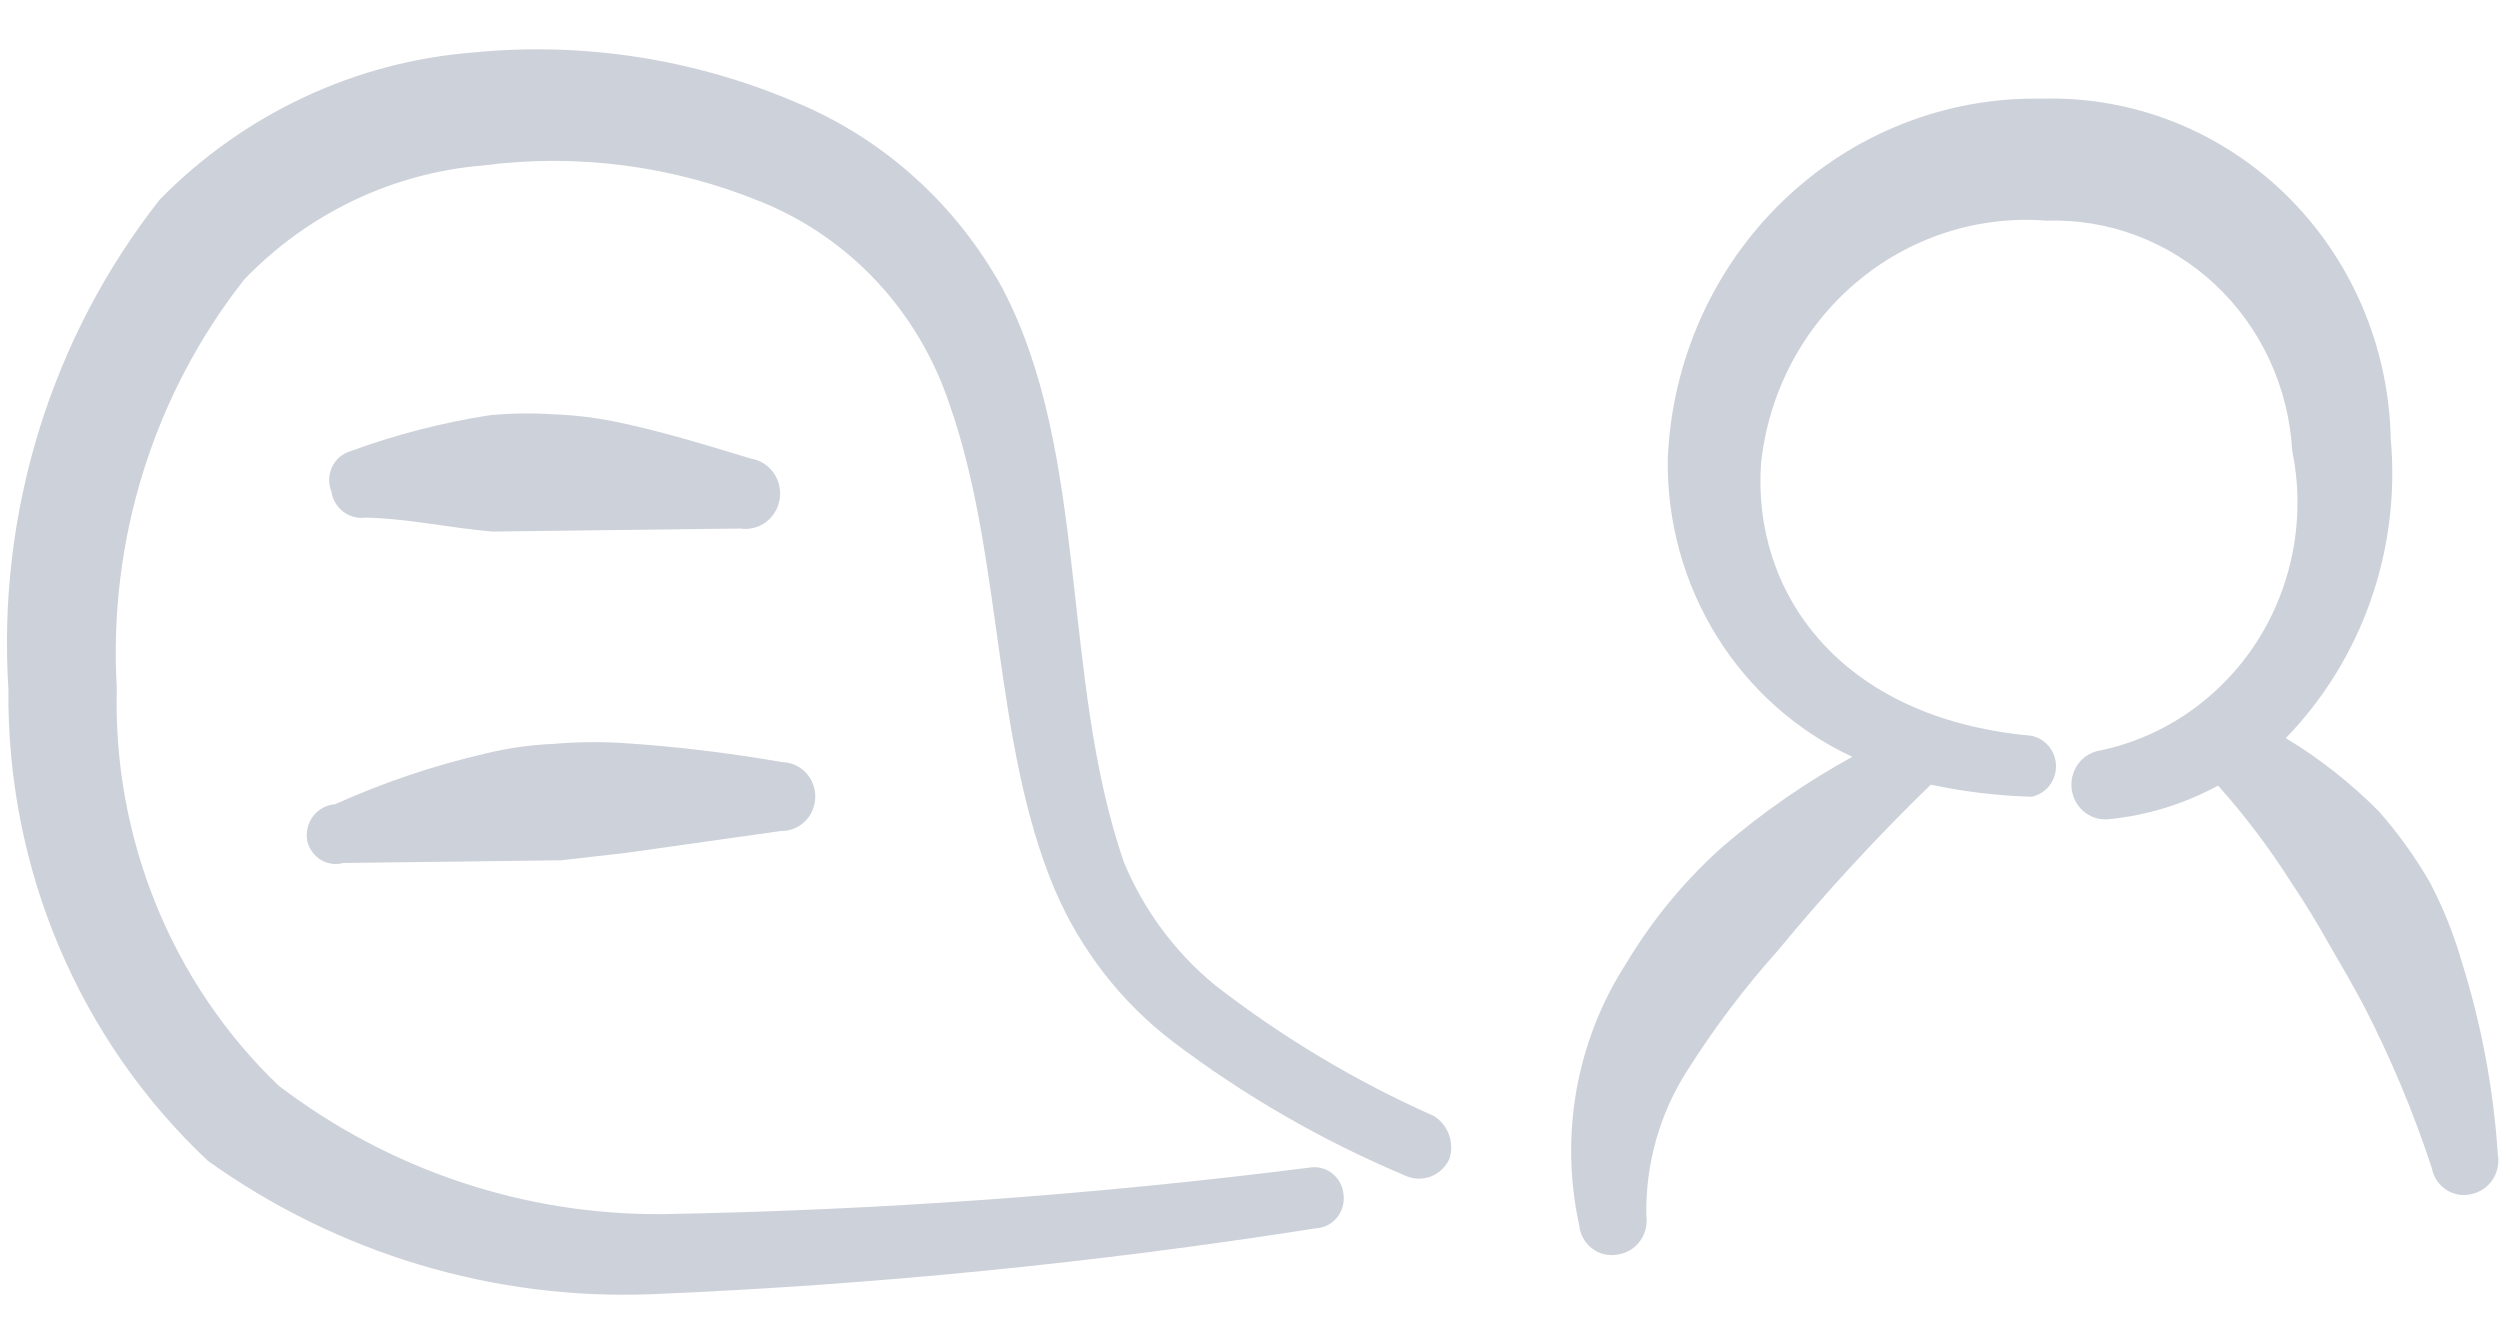 <?xml version="1.0" encoding="UTF-8"?> <svg xmlns="http://www.w3.org/2000/svg" width="43" height="23" viewBox="0 0 43 23" fill="none"><path fill-rule="evenodd" clip-rule="evenodd" d="M27.821 21.579C27.897 21.568 27.97 21.543 28.037 21.503C28.103 21.463 28.161 21.411 28.207 21.348C28.253 21.285 28.286 21.214 28.305 21.137C28.324 21.061 28.328 20.982 28.317 20.905C28.301 20.013 28.551 19.138 29.033 18.395C29.491 17.672 30.007 16.989 30.576 16.353C31.401 15.352 32.28 14.398 33.209 13.496C33.78 13.618 34.362 13.688 34.945 13.704C35.064 13.679 35.171 13.613 35.247 13.516C35.324 13.419 35.365 13.298 35.363 13.174C35.362 13.05 35.318 12.93 35.239 12.835C35.161 12.74 35.053 12.676 34.933 12.654C31.61 12.352 30.13 10.156 30.291 7.959C30.422 6.748 31.007 5.637 31.924 4.861C32.84 4.084 34.016 3.702 35.202 3.795C36.271 3.761 37.311 4.155 38.1 4.894C38.889 5.633 39.364 6.659 39.426 7.751C39.541 8.311 39.547 8.889 39.443 9.452C39.34 10.014 39.129 10.55 38.823 11.029C38.517 11.508 38.121 11.92 37.659 12.243C37.197 12.565 36.677 12.791 36.13 12.907C35.977 12.929 35.838 13.012 35.745 13.139C35.652 13.265 35.612 13.424 35.634 13.581C35.656 13.738 35.737 13.879 35.861 13.974C35.984 14.069 36.139 14.11 36.293 14.088C36.943 14.021 37.574 13.826 38.151 13.512C38.619 14.036 39.043 14.599 39.42 15.195C39.648 15.536 39.857 15.877 40.047 16.218C40.257 16.578 40.466 16.938 40.657 17.298C41.12 18.195 41.511 19.128 41.827 20.09C41.841 20.165 41.87 20.238 41.912 20.301C41.954 20.365 42.008 20.42 42.072 20.462C42.135 20.504 42.206 20.533 42.28 20.546C42.354 20.559 42.43 20.557 42.503 20.54C42.654 20.51 42.787 20.42 42.873 20.29C42.959 20.16 42.99 20.001 42.962 19.847C42.887 18.727 42.68 17.621 42.345 16.552C42.207 16.072 42.021 15.607 41.788 15.166C41.537 14.734 41.245 14.328 40.916 13.955C40.435 13.47 39.898 13.047 39.316 12.696C39.967 12.024 40.466 11.214 40.778 10.323C41.089 9.432 41.206 8.482 41.12 7.54C41.104 6.752 40.935 5.976 40.624 5.255C40.313 4.534 39.866 3.884 39.309 3.341C38.751 2.798 38.094 2.373 37.376 2.091C36.657 1.809 35.891 1.675 35.122 1.697C33.472 1.665 31.876 2.294 30.674 3.449C29.471 4.605 28.758 6.197 28.686 7.883C28.668 8.963 28.96 10.024 29.524 10.936C30.088 11.848 30.9 12.571 31.86 13.017C31.072 13.45 30.328 13.964 29.641 14.552C28.985 15.135 28.421 15.818 27.967 16.576C27.545 17.232 27.256 17.968 27.117 18.74C26.979 19.512 26.994 20.305 27.162 21.071C27.17 21.15 27.193 21.227 27.231 21.296C27.269 21.365 27.321 21.425 27.383 21.473C27.445 21.521 27.516 21.555 27.591 21.573C27.666 21.591 27.745 21.593 27.821 21.579Z" fill="#CDD1DA"></path><path fill-rule="evenodd" clip-rule="evenodd" d="M3.578 19.968C5.811 21.563 8.492 22.368 11.213 22.26C15.037 22.1 18.849 21.722 22.631 21.127C22.7 21.124 22.769 21.106 22.831 21.075C22.893 21.044 22.949 20.999 22.994 20.945C23.039 20.891 23.072 20.827 23.092 20.759C23.112 20.691 23.118 20.619 23.109 20.549C23.104 20.481 23.085 20.415 23.055 20.355C23.024 20.294 22.982 20.241 22.931 20.197C22.881 20.153 22.822 20.12 22.759 20.1C22.695 20.079 22.629 20.072 22.563 20.078C18.853 20.549 15.121 20.818 11.383 20.883C9.011 20.899 6.697 20.123 4.793 18.674C3.883 17.801 3.164 16.74 2.685 15.561C2.205 14.383 1.974 13.114 2.009 11.837C1.86 9.296 2.641 6.789 4.202 4.806C5.294 3.671 6.749 2.976 8.3 2.847C9.926 2.633 11.579 2.85 13.1 3.475C13.851 3.78 14.529 4.249 15.087 4.848C15.644 5.448 16.068 6.164 16.329 6.947C17.255 9.57 17.069 12.759 18.143 15.304C18.586 16.338 19.285 17.237 20.169 17.913C21.398 18.844 22.735 19.616 24.149 20.211C24.218 20.246 24.293 20.267 24.37 20.272C24.447 20.277 24.523 20.266 24.596 20.241C24.669 20.215 24.736 20.174 24.793 20.122C24.85 20.069 24.896 20.006 24.929 19.934C24.974 19.798 24.971 19.65 24.922 19.515C24.873 19.38 24.78 19.267 24.66 19.194C23.325 18.601 22.064 17.848 20.904 16.949C20.217 16.387 19.677 15.659 19.331 14.831C18.231 11.638 18.745 7.814 17.238 4.951C16.453 3.528 15.226 2.414 13.752 1.787C11.984 1.02 10.058 0.715 8.147 0.902C6.111 1.06 4.197 1.957 2.75 3.43C0.88 5.807 -0.05 8.815 0.145 11.86C0.129 13.383 0.426 14.891 1.017 16.288C1.609 17.685 2.481 18.939 3.578 19.968Z" fill="#CDD1DA"></path><path fill-rule="evenodd" clip-rule="evenodd" d="M8.467 9.143L9.437 9.131L10.406 9.119L12.737 9.091C12.893 9.114 13.052 9.073 13.178 8.977C13.305 8.88 13.389 8.736 13.412 8.577C13.434 8.417 13.394 8.254 13.3 8.125C13.206 7.996 13.065 7.91 12.909 7.886C12.123 7.648 11.356 7.409 10.552 7.247C10.207 7.178 9.858 7.137 9.506 7.126C9.152 7.102 8.797 7.107 8.444 7.139C7.62 7.265 6.811 7.473 6.027 7.761C5.959 7.781 5.895 7.815 5.841 7.862C5.787 7.908 5.743 7.966 5.712 8.031C5.681 8.097 5.664 8.168 5.662 8.24C5.659 8.313 5.672 8.385 5.699 8.452C5.719 8.59 5.792 8.715 5.901 8.799C6.01 8.884 6.147 8.921 6.282 8.903C6.973 8.913 7.702 9.076 8.467 9.143Z" fill="#CDD1DA"></path><path fill-rule="evenodd" clip-rule="evenodd" d="M5.286 14.469C5.302 14.536 5.331 14.598 5.371 14.653C5.411 14.708 5.461 14.755 5.519 14.79C5.576 14.824 5.64 14.847 5.707 14.856C5.773 14.866 5.841 14.861 5.905 14.843L8.534 14.811L9.653 14.797L10.771 14.669L13.433 14.293C13.509 14.294 13.584 14.281 13.655 14.252C13.726 14.224 13.79 14.182 13.845 14.128C13.9 14.074 13.944 14.01 13.974 13.938C14.005 13.867 14.021 13.791 14.023 13.713C14.024 13.635 14.011 13.558 13.983 13.485C13.956 13.413 13.914 13.347 13.862 13.291C13.809 13.235 13.746 13.19 13.677 13.159C13.607 13.127 13.532 13.111 13.456 13.109C12.547 12.95 11.631 12.84 10.711 12.78C10.313 12.756 9.915 12.761 9.518 12.795C9.122 12.812 8.73 12.868 8.345 12.962C7.459 13.167 6.594 13.459 5.763 13.833C5.689 13.838 5.617 13.86 5.552 13.895C5.486 13.931 5.429 13.981 5.384 14.041C5.339 14.101 5.307 14.17 5.29 14.244C5.273 14.318 5.271 14.395 5.286 14.469Z" fill="#CDD1DA"></path></svg> 